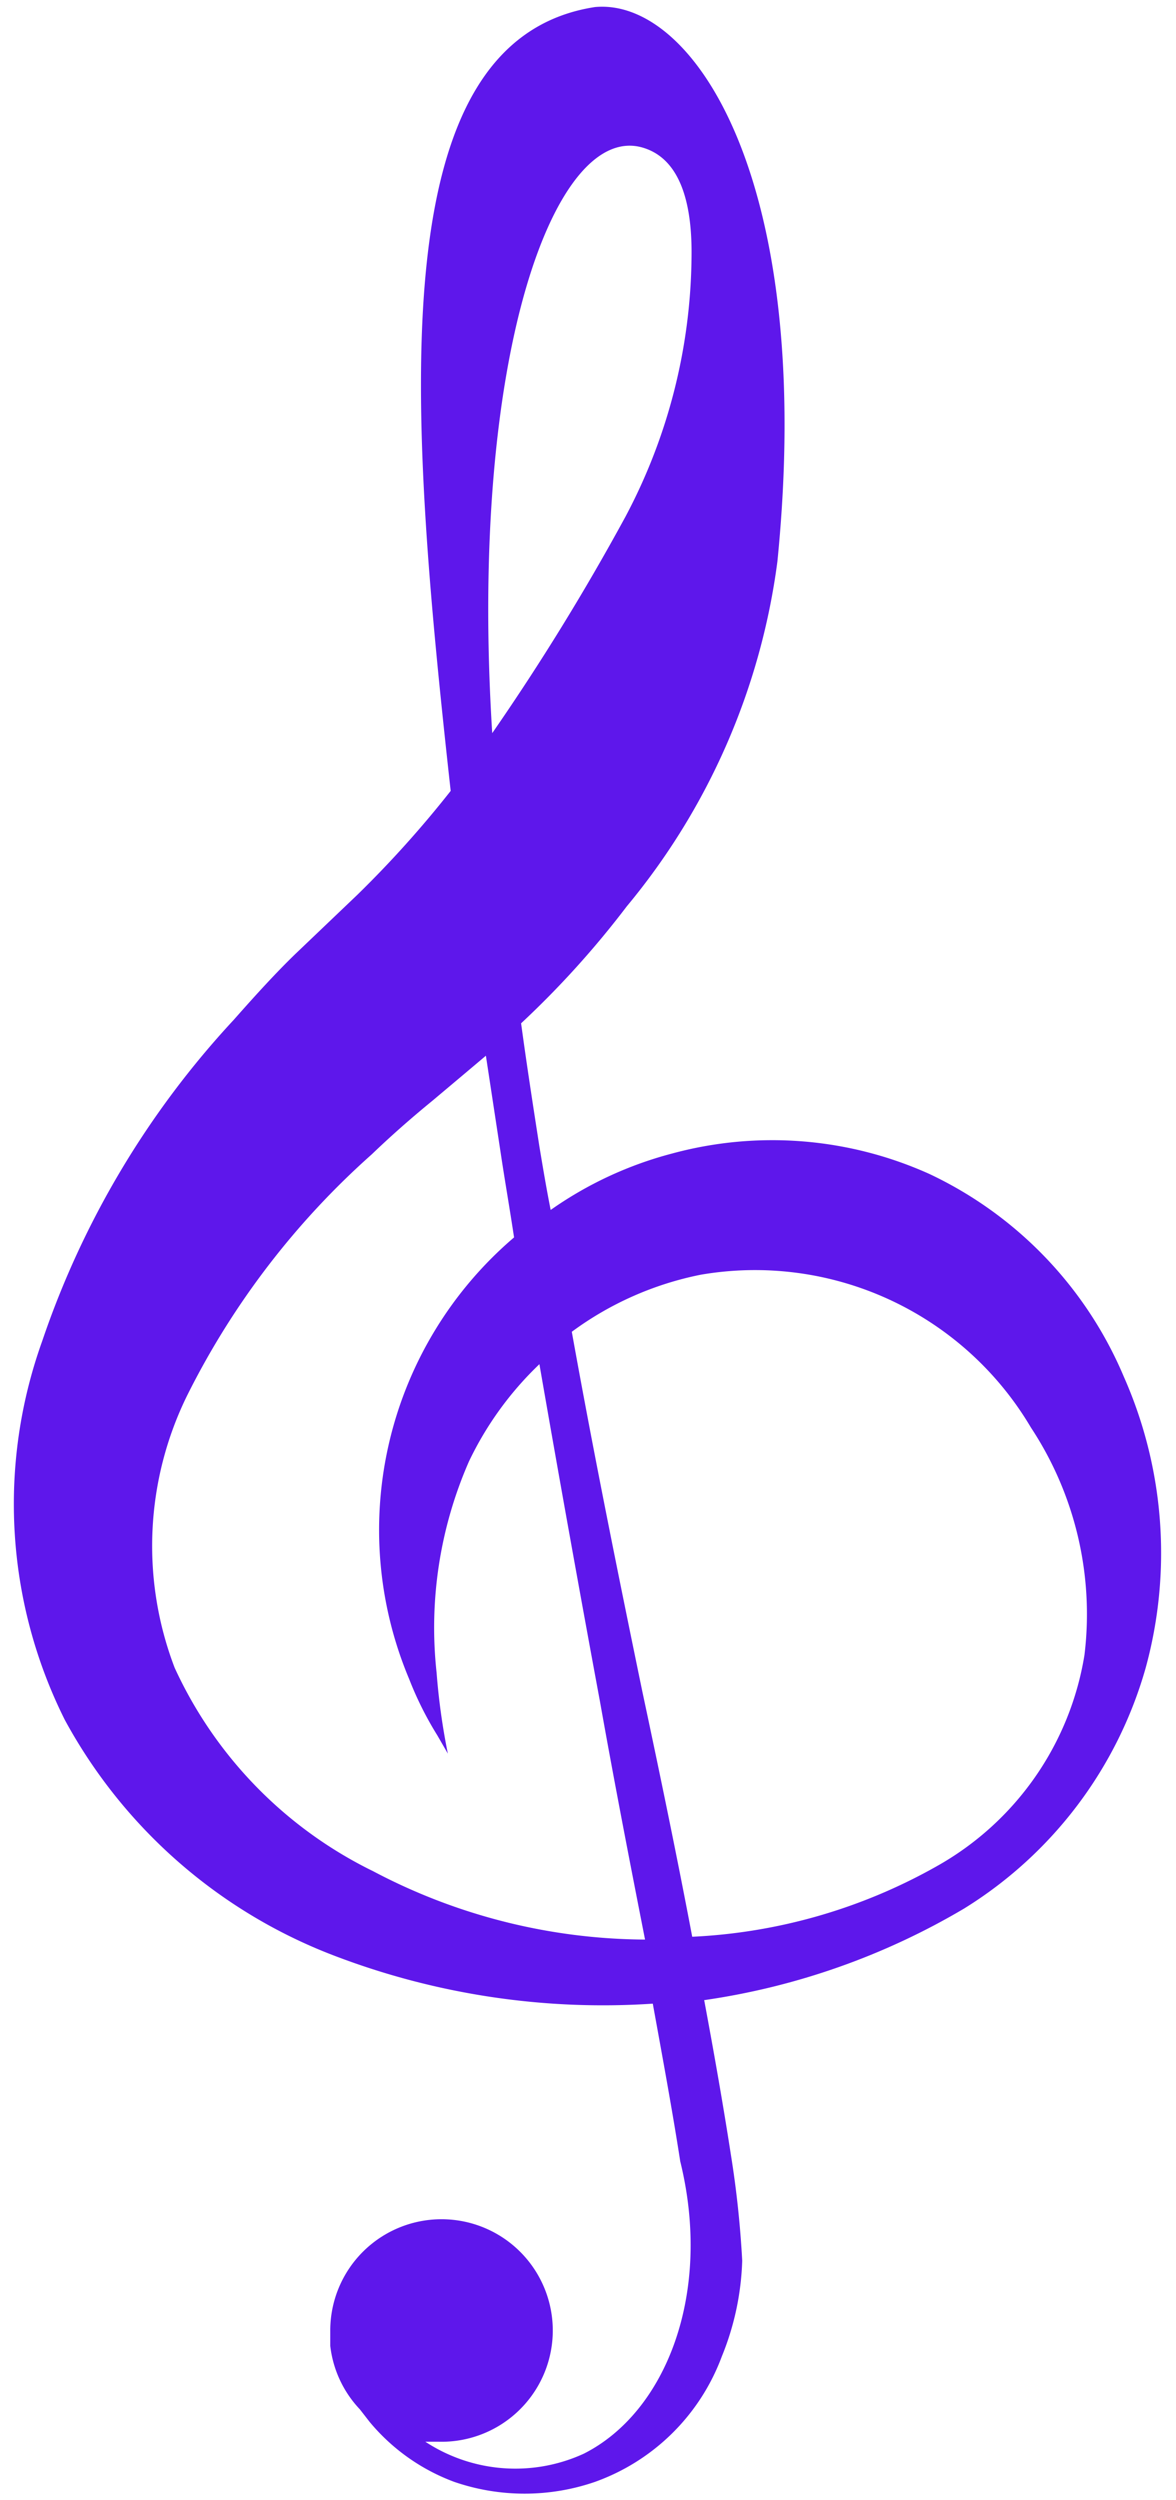 <?xml version="1.0" encoding="UTF-8" standalone="no"?><svg xmlns="http://www.w3.org/2000/svg" xmlns:xlink="http://www.w3.org/1999/xlink" fill="#5e17eb" height="35.5" preserveAspectRatio="xMidYMid meet" version="1" viewBox="-0.2 -0.1 16.7 35.5" width="16.7" zoomAndPan="magnify"><g data-name="Layer 2"><g data-name="Layer 1" id="change1_1"><path d="M15.76,19.45A5.58,5.58,0,0,0,13,16.57a5.43,5.43,0,0,0-3.66-.29,5.35,5.35,0,0,0-1.72.8c-.06-.3-.11-.6-.16-.9-.09-.58-.18-1.16-.26-1.75a13.15,13.15,0,0,0,1.5-1.66,9.61,9.61,0,0,0,2.14-4.9c.54-5.4-1.19-8-2.59-7.87C5.19.47,5.6,5.7,6.2,11.13A15.24,15.24,0,0,1,4.88,12.6L4,13.44c-.28.27-.58.6-.88.94A12.67,12.67,0,0,0,.4,18.94a6.85,6.85,0,0,0,.32,5.38,7.32,7.32,0,0,0,3.83,3.35,10.68,10.68,0,0,0,4.52.68c.14.77.28,1.53.39,2.24.46,1.87-.2,3.56-1.37,4.15a2.33,2.33,0,0,1-2.25-.17l.18,0A1.58,1.58,0,1,0,4.49,33c0,.07,0,.14,0,.21h0v0a1.57,1.57,0,0,0,.42.9l.14.18a2.85,2.85,0,0,0,1.2.85,3.07,3.07,0,0,0,2,0,3,3,0,0,0,1.8-1.78A3.9,3.9,0,0,0,10.34,32a14.35,14.35,0,0,0-.16-1.5c-.11-.71-.24-1.45-.38-2.2A10.06,10.06,0,0,0,13.49,27a5.91,5.91,0,0,0,2.58-3.42A6.18,6.18,0,0,0,15.76,19.45ZM8.94,2c.61.19.69,1,.68,1.57a8,8,0,0,1-.94,3.67,33.59,33.59,0,0,1-1.89,3.07C6.45,4.9,7.7,1.61,8.94,2ZM5.1,26.47a6,6,0,0,1-2.82-2.89,4.84,4.84,0,0,1,.18-3.87,11.37,11.37,0,0,1,2.62-3.42c.25-.24.53-.49.86-.76l.44-.37.32-.27.21,1.38c.06.4.13.8.19,1.2a5.46,5.46,0,0,0-1.49,6.27,4.84,4.84,0,0,0,.4.8l.15.26A9.36,9.36,0,0,1,6,23.65a5.88,5.88,0,0,1,.46-3,4.72,4.72,0,0,1,1-1.38c.29,1.67.58,3.28.86,4.79.21,1.18.43,2.31.64,3.38A8.35,8.35,0,0,1,5.1,26.47ZM15.2,23.4a4.21,4.21,0,0,1-2.1,3,7.8,7.8,0,0,1-3.47,1c-.21-1.11-.45-2.27-.71-3.49-.33-1.6-.68-3.32-1-5.1A4.6,4.6,0,0,1,9.75,18a4.55,4.55,0,0,1,4.69,2.17A4.81,4.81,0,0,1,15.2,23.4Z"/></g></g></svg>